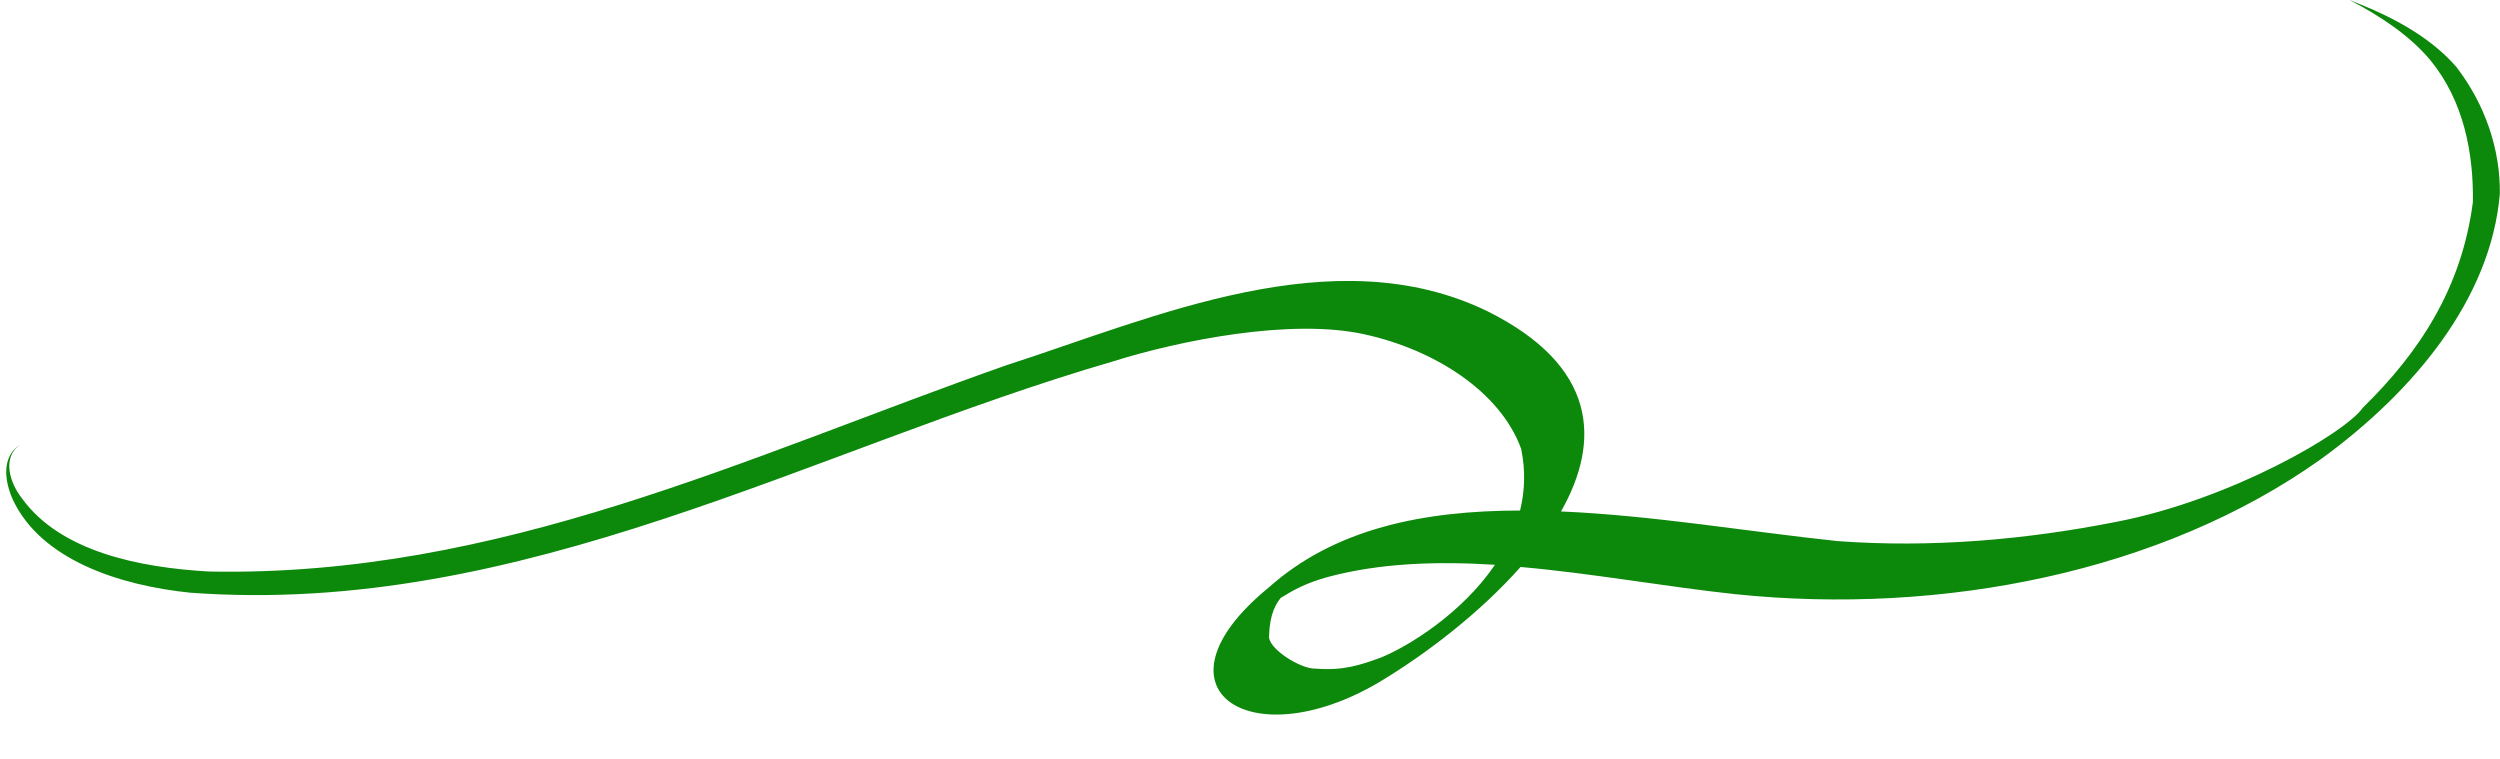 <?xml version="1.0" encoding="UTF-8" standalone="no"?><svg xmlns="http://www.w3.org/2000/svg" xmlns:xlink="http://www.w3.org/1999/xlink" fill="#0c880a" height="48.4" preserveAspectRatio="xMidYMid meet" version="1" viewBox="18.9 32.0 159.4 48.4" width="159.4" zoomAndPan="magnify"><path d="M98.63 73.56L98.63 73.57" fill="none"/><g id="change1_1"><path d="M175.51,36.26c-1.54-1.77-3.76-3.03-6.11-3.98c-0.23-0.09-0.46-0.18-0.69-0.28c1.97,1.03,3.83,2.26,5.16,3.85 c2.13,2.61,2.75,5.94,2.7,9.04c-0.71,5.49-3.43,9.6-7.01,13.1c-1.1,1.6-8.41,5.87-15.71,7.28c-5.81,1.15-11.83,1.67-17.79,1.23 c-5.67-0.6-11.8-1.64-17.63-1.89c2.55-4.5,2.32-9.28-4.7-12.77c-9.8-4.75-21.23,0.4-30.67,3.45c-16.63,5.85-32.32,13.51-50.82,13.15 c-4.49-0.25-9.51-1.28-11.95-4.68c-0.76-0.97-1.29-2.57-0.1-3.42c-1.26,0.82-0.96,2.42-0.47,3.52c1.78,3.8,6.72,5.46,11.31,5.93 c21.16,1.56,39.61-9.15,58.81-14.74c4.22-1.33,11.37-2.78,16.08-1.73c4.4,0.97,8.63,3.61,9.97,7.3c0.29,1.4,0.23,2.71-0.07,3.93 c-6.15,0.01-11.82,1.14-16.05,4.93c-7.83,6.42-1.19,10.88,7.04,6.03c2.93-1.75,6.4-4.38,9.04-7.36c4.63,0.41,9.32,1.27,13.74,1.74 c13.14,1.35,27.14-1.4,37.27-8.6c5.97-4.33,10.86-10.25,11.43-16.93C178.33,41.54,177.35,38.64,175.51,36.26z M106.96,73.92 c-1.28,0.47-2.41,0.86-4.18,0.71c-0.93,0.05-3.12-1.31-2.96-2.13c0.04-1.41,0.47-2.04,0.74-2.38c0.87-0.54,1.64-0.95,2.96-1.32 c3.37-0.91,7-1.02,10.7-0.79C112.09,71.14,108.66,73.23,106.96,73.92z" fill="inherit"/></g></svg>